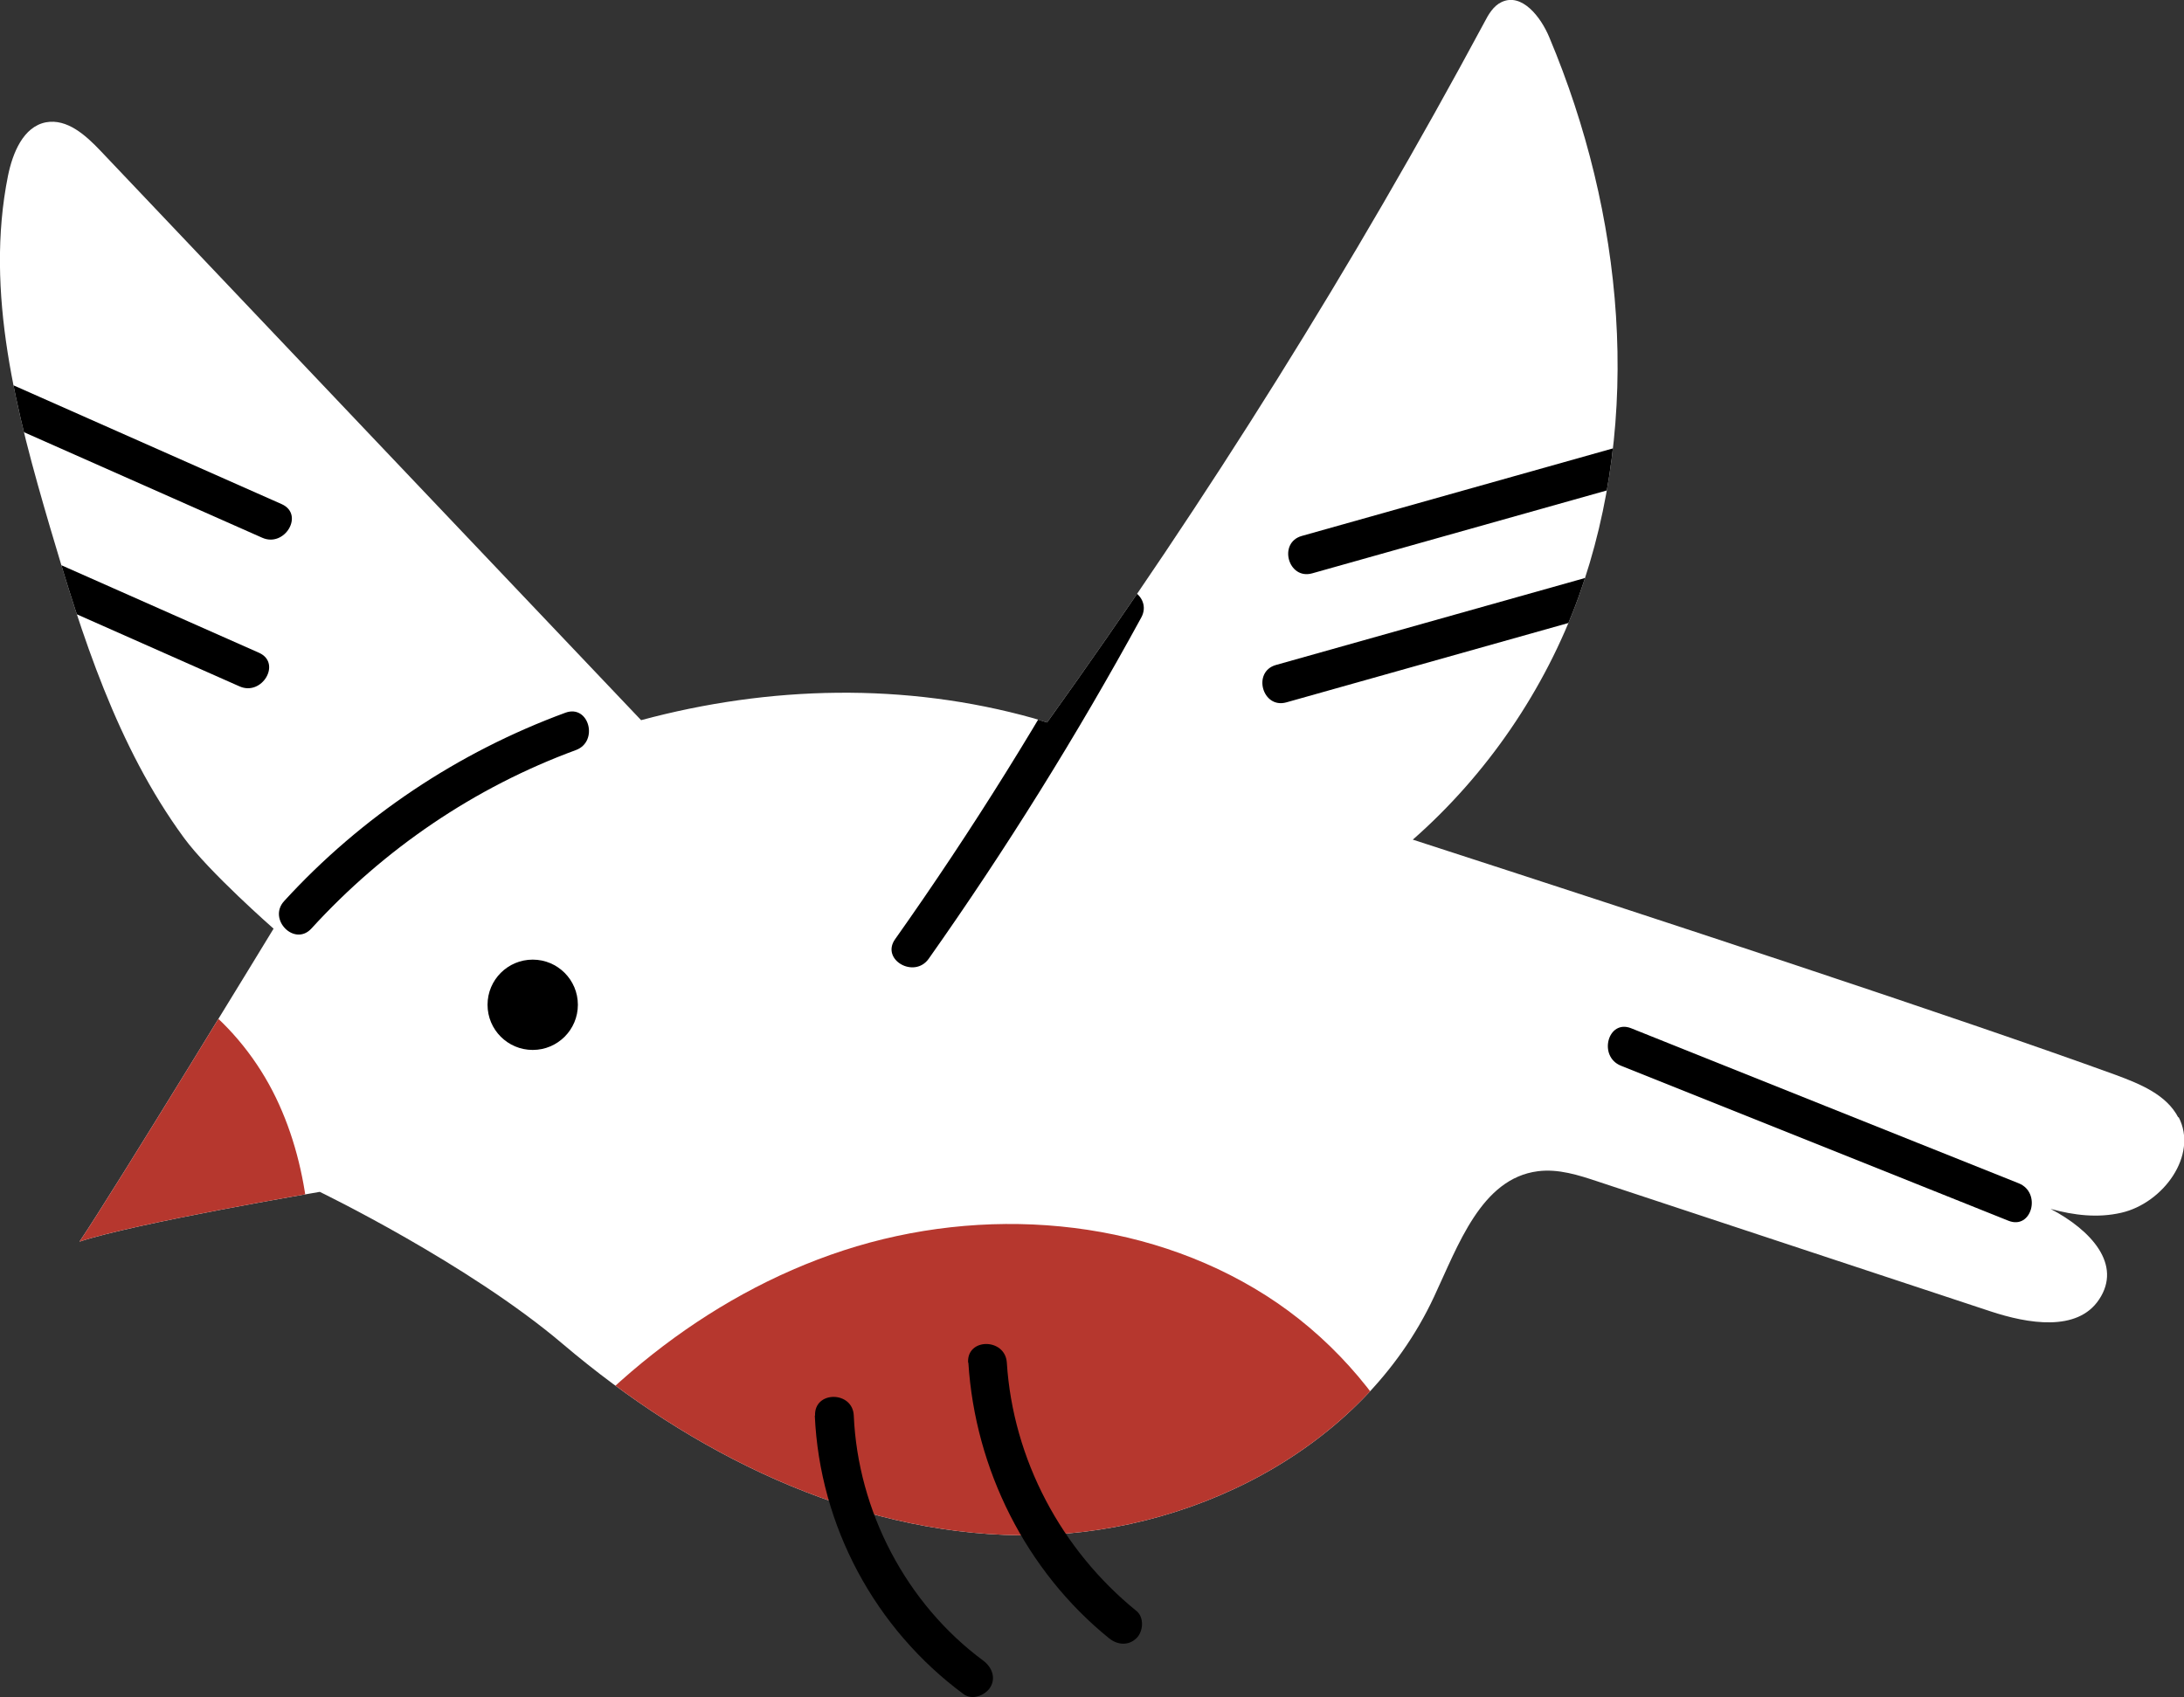 <svg xmlns="http://www.w3.org/2000/svg" xmlns:xlink="http://www.w3.org/1999/xlink" id="_&#x421;&#x43B;&#x43E;&#x439;_2" data-name="&#x421;&#x43B;&#x43E;&#x439; 2" viewBox="0 0 84.62 65.77"><rect x="0" y="0" width="84.62" height="65.77" fill="#333333" stroke="none"/><defs><style>      .cls-1 {        fill: #fff;      }      .cls-2 {        fill: none;      }      .cls-3 {        fill: #b6372e;      }      .cls-4 {        clip-path: url(#clippath);      }    </style><clipPath id="clippath"><path class="cls-2" d="M84.4,43.31c-.46-.89-1.48-1.3-2.42-1.65-6.11-2.22-17.77-6.05-27.24-9.12,2.87-2.52,5.12-5.81,6.42-9.4,2.51-6.97,1.74-14.86-1.13-21.69-.33-.8-1.07-1.74-1.85-1.37-.32.15-.51.48-.67.79-5.05,9.4-10.72,18.46-16.94,27.13-.32-.1-.51-.16-.51-.16-4.99-1.4-10.25-1.27-15.22.07C17.85,20.55,10.87,13.2,3.89,5.84c-.57-.6-1.29-1.25-2.11-1.1-.88.17-1.29,1.19-1.47,2.07-.91,4.53.33,9.2,1.63,13.63,1.24,4.21,2.59,8.48,5.18,12.02.97,1.33,3.48,3.53,3.48,3.53,0,0-6.21,10.2-7.52,12.13,2.16-.72,9.31-1.93,9.31-1.93,0,0,5.75,2.78,9.42,5.9,4.97,4.22,11.17,7.33,17.7,7.41,6.52.08,13.29-3.32,16.05-9.24.94-2,1.83-4.59,4.03-4.87.79-.1,1.57.15,2.32.4,5.07,1.68,10.14,3.35,15.21,5.03,1.45.48,3.37.81,4.21-.46.9-1.35-.3-2.68-1.88-3.51.91.25,1.83.36,2.74.15,1.62-.37,2.99-2.23,2.22-3.71Z"></path></clipPath></defs><g id="_&#x43E;&#x43A;&#x43D;&#x43E;_&#x43B;&#x435;&#x432;&#x43E;_&#x43F;&#x442;&#x438;&#x446;&#x44B;" data-name="&#x43E;&#x43A;&#x43D;&#x43E; &#x43B;&#x435;&#x432;&#x43E; &#x43F;&#x442;&#x438;&#x446;&#x44B;"><g><path class="cls-1" d="M84.4,43.31c-.46-.89-1.48-1.3-2.42-1.65-6.11-2.22-17.77-6.05-27.24-9.12,2.87-2.52,5.12-5.81,6.42-9.4,2.51-6.97,1.74-14.86-1.13-21.69-.33-.8-1.07-1.74-1.85-1.37-.32.15-.51.48-.67.79-5.05,9.4-10.72,18.46-16.94,27.13-.32-.1-.51-.16-.51-.16-4.99-1.4-10.25-1.27-15.22.07C17.85,20.55,10.87,13.2,3.89,5.84c-.57-.6-1.29-1.25-2.11-1.1-.88.17-1.29,1.19-1.47,2.07-.91,4.53.33,9.2,1.63,13.63,1.24,4.21,2.59,8.48,5.18,12.02.97,1.33,3.48,3.53,3.48,3.53,0,0-6.21,10.2-7.52,12.13,2.16-.72,9.31-1.93,9.31-1.93,0,0,5.75,2.78,9.42,5.9,4.97,4.22,11.17,7.33,17.7,7.41,6.52.08,13.29-3.32,16.05-9.24.94-2,1.83-4.59,4.03-4.87.79-.1,1.57.15,2.32.4,5.07,1.68,10.14,3.35,15.21,5.03,1.45.48,3.37.81,4.21-.46.9-1.35-.3-2.68-1.88-3.51.91.25,1.83.36,2.74.15,1.62-.37,2.99-2.23,2.22-3.71Z"></path><g class="cls-4"><path class="cls-3" d="M3.46,37.12c3.14.26,5.86,2.58,7.23,5.42s1.54,6.13,1.17,9.26c-.28,2.34-.96,4.82-2.82,6.26-.9.7-2.02,1.08-3.14,1.26-4.94.77-9.98-2.69-11.73-7.37s-.54-10.15,2.42-14.18"></path><path class="cls-3" d="M19.48,58.69c3.23-4.65,7.82-8.47,13.2-10.23,5.39-1.76,11.58-1.3,16.36,1.74s7.87,8.79,7.22,14.42c-.17,1.48-.6,2.96-1.49,4.16-1.03,1.38-2.58,2.27-4.18,2.91-8.38,3.36-18.92,0-23.8-7.59"></path><path d="M42.92,23.17c-2.49,4.57-5.24,8.99-8.24,13.23-.56.79.74,1.54,1.3.76,3-4.25,5.75-8.67,8.24-13.23.46-.85-.83-1.61-1.3-.76h0Z"></path><path d="M49.84,27.22c5.12-1.44,10.23-2.88,15.35-4.32.93-.26.53-1.71-.4-1.45-5.12,1.44-10.23,2.88-15.35,4.32-.93.26-.53,1.71.4,1.45h0Z"></path><path d="M50.84,22.22c5.12-1.44,10.23-2.88,15.35-4.32.93-.26.53-1.71-.4-1.45-5.12,1.44-10.23,2.88-15.35,4.32-.93.26-.53,1.71.4,1.45h0Z"></path><path d="M-4.42,14.38l14.58,6.46c.87.39,1.64-.9.76-1.3-4.86-2.15-9.72-4.31-14.58-6.46-.87-.39-1.64.9-.76,1.3h0Z"></path><path d="M-5.3,20.14c4.86,2.15,9.72,4.31,14.58,6.46.87.39,1.64-.9.76-1.3l-14.58-6.46c-.87-.39-1.64.9-.76,1.3h0Z"></path><path d="M12.07,35.98c2.81-3.08,6.32-5.47,10.24-6.91.9-.33.51-1.78-.4-1.45-4.16,1.53-7.91,4.03-10.9,7.3-.65.71.41,1.78,1.06,1.06h0Z"></path><circle cx="20.64" cy="38.94" r="1.75"></circle><path d="M62.8,41.3c5.01,2,10.02,4.01,15.02,6.01.9.36,1.29-1.09.4-1.45-5.01-2-10.02-4.01-15.02-6.01-.9-.36-1.29,1.09-.4,1.45h0Z"></path></g><path d="M37.52,52.81c.26,4.13,2.23,8.07,5.45,10.68.32.26.75.3,1.06,0,.27-.26.31-.81,0-1.06-2.91-2.36-4.78-5.87-5.02-9.62-.06-.96-1.56-.97-1.5,0h0Z"></path><path d="M31.57,54.86c.19,4.28,2.33,8.26,5.77,10.8.33.24.83.05,1.03-.27.23-.38.05-.79-.27-1.03-2.99-2.21-4.86-5.8-5.02-9.5-.04-.96-1.54-.97-1.5,0h0Z"></path></g></g></svg>